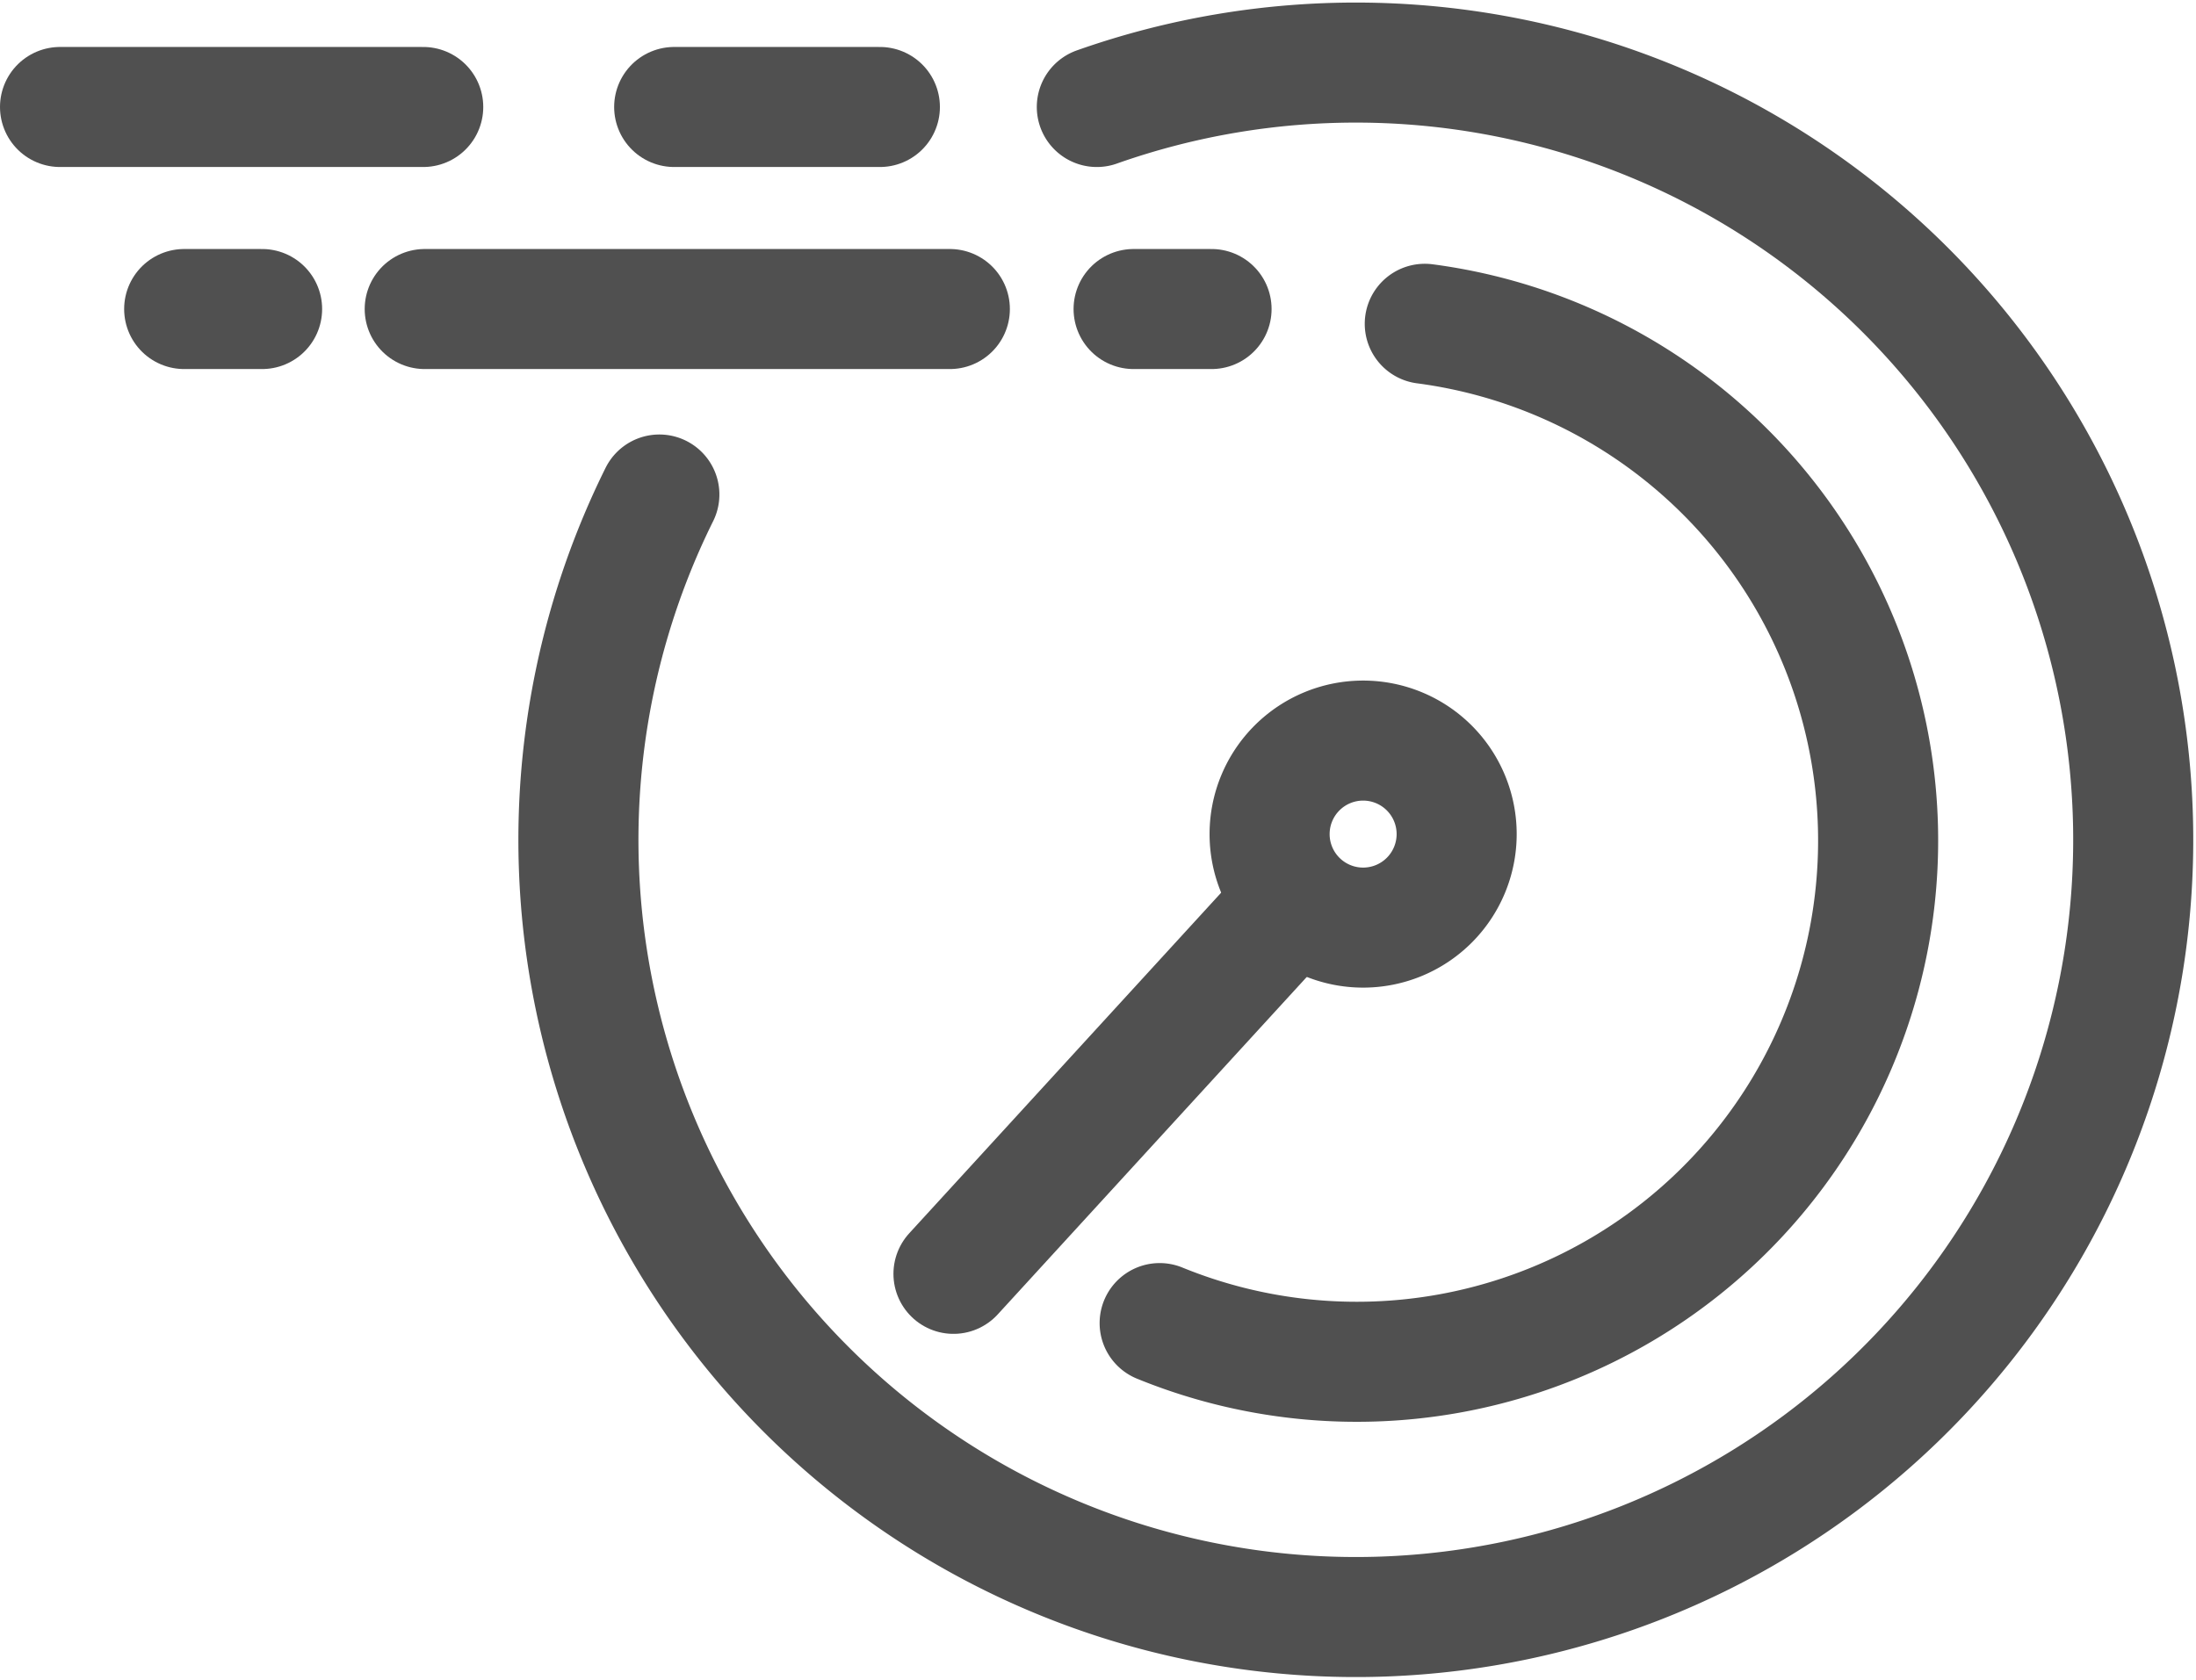<svg xmlns="http://www.w3.org/2000/svg" width="73.162" height="55.977" viewBox="0 0 73.162 55.977">
  <g id="Groupe_1210" data-name="Groupe 1210" transform="translate(-177.179 -1.556)">
    <path id="Tracé_9531" data-name="Tracé 9531" d="M213.721,5.121a25.9,25.9,0,1,1-14.575,12.914" fill="none" stroke="#505050" stroke-linecap="round" stroke-miterlimit="10" stroke-width="4"/>
    <path id="Tracé_9532" data-name="Tracé 9532" d="M224.647,12.346a17.369,17.369,0,1,1-8.833,33.3" fill="none" stroke="#505050" stroke-linecap="round" stroke-miterlimit="10" stroke-width="4"/>
    <path id="Tracé_9533" data-name="Tracé 9533" d="M222.593,26.235a3.116,3.116,0,1,1-3.116,3.116A3.116,3.116,0,0,1,222.593,26.235Z" fill="none" stroke="#505050" stroke-miterlimit="10" stroke-width="4"/>
    <line id="Ligne_56" data-name="Ligne 56" x1="11.173" y2="12.203" transform="translate(208.945 31.802)" fill="none" stroke="#505050" stroke-linecap="round" stroke-miterlimit="10" stroke-width="4"/>
    <line id="Ligne_57" data-name="Ligne 57" x1="2.597" transform="translate(214.946 11.854)" fill="none" stroke="#505050" stroke-linecap="round" stroke-miterlimit="10" stroke-width="4"/>
    <line id="Ligne_58" data-name="Ligne 58" x1="17.495" transform="translate(191.329 11.854)" fill="none" stroke="#505050" stroke-linecap="round" stroke-miterlimit="10" stroke-width="4" stroke-dasharray="35.365 35.365"/>
    <line id="Ligne_59" data-name="Ligne 59" x1="2.596" transform="translate(183.315 11.854)" fill="none" stroke="#505050" stroke-linecap="round" stroke-miterlimit="10" stroke-width="4"/>
    <line id="Ligne_60" data-name="Ligne 60" x1="12.1" transform="translate(179.179 5.121)" fill="none" stroke="#505050" stroke-linecap="round" stroke-miterlimit="10" stroke-width="4"/>
    <line id="Ligne_61" data-name="Ligne 61" x1="6.853" transform="translate(199.64 5.121)" fill="none" stroke="#505050" stroke-linecap="round" stroke-miterlimit="10" stroke-width="4"/>
  </g>
</svg>
